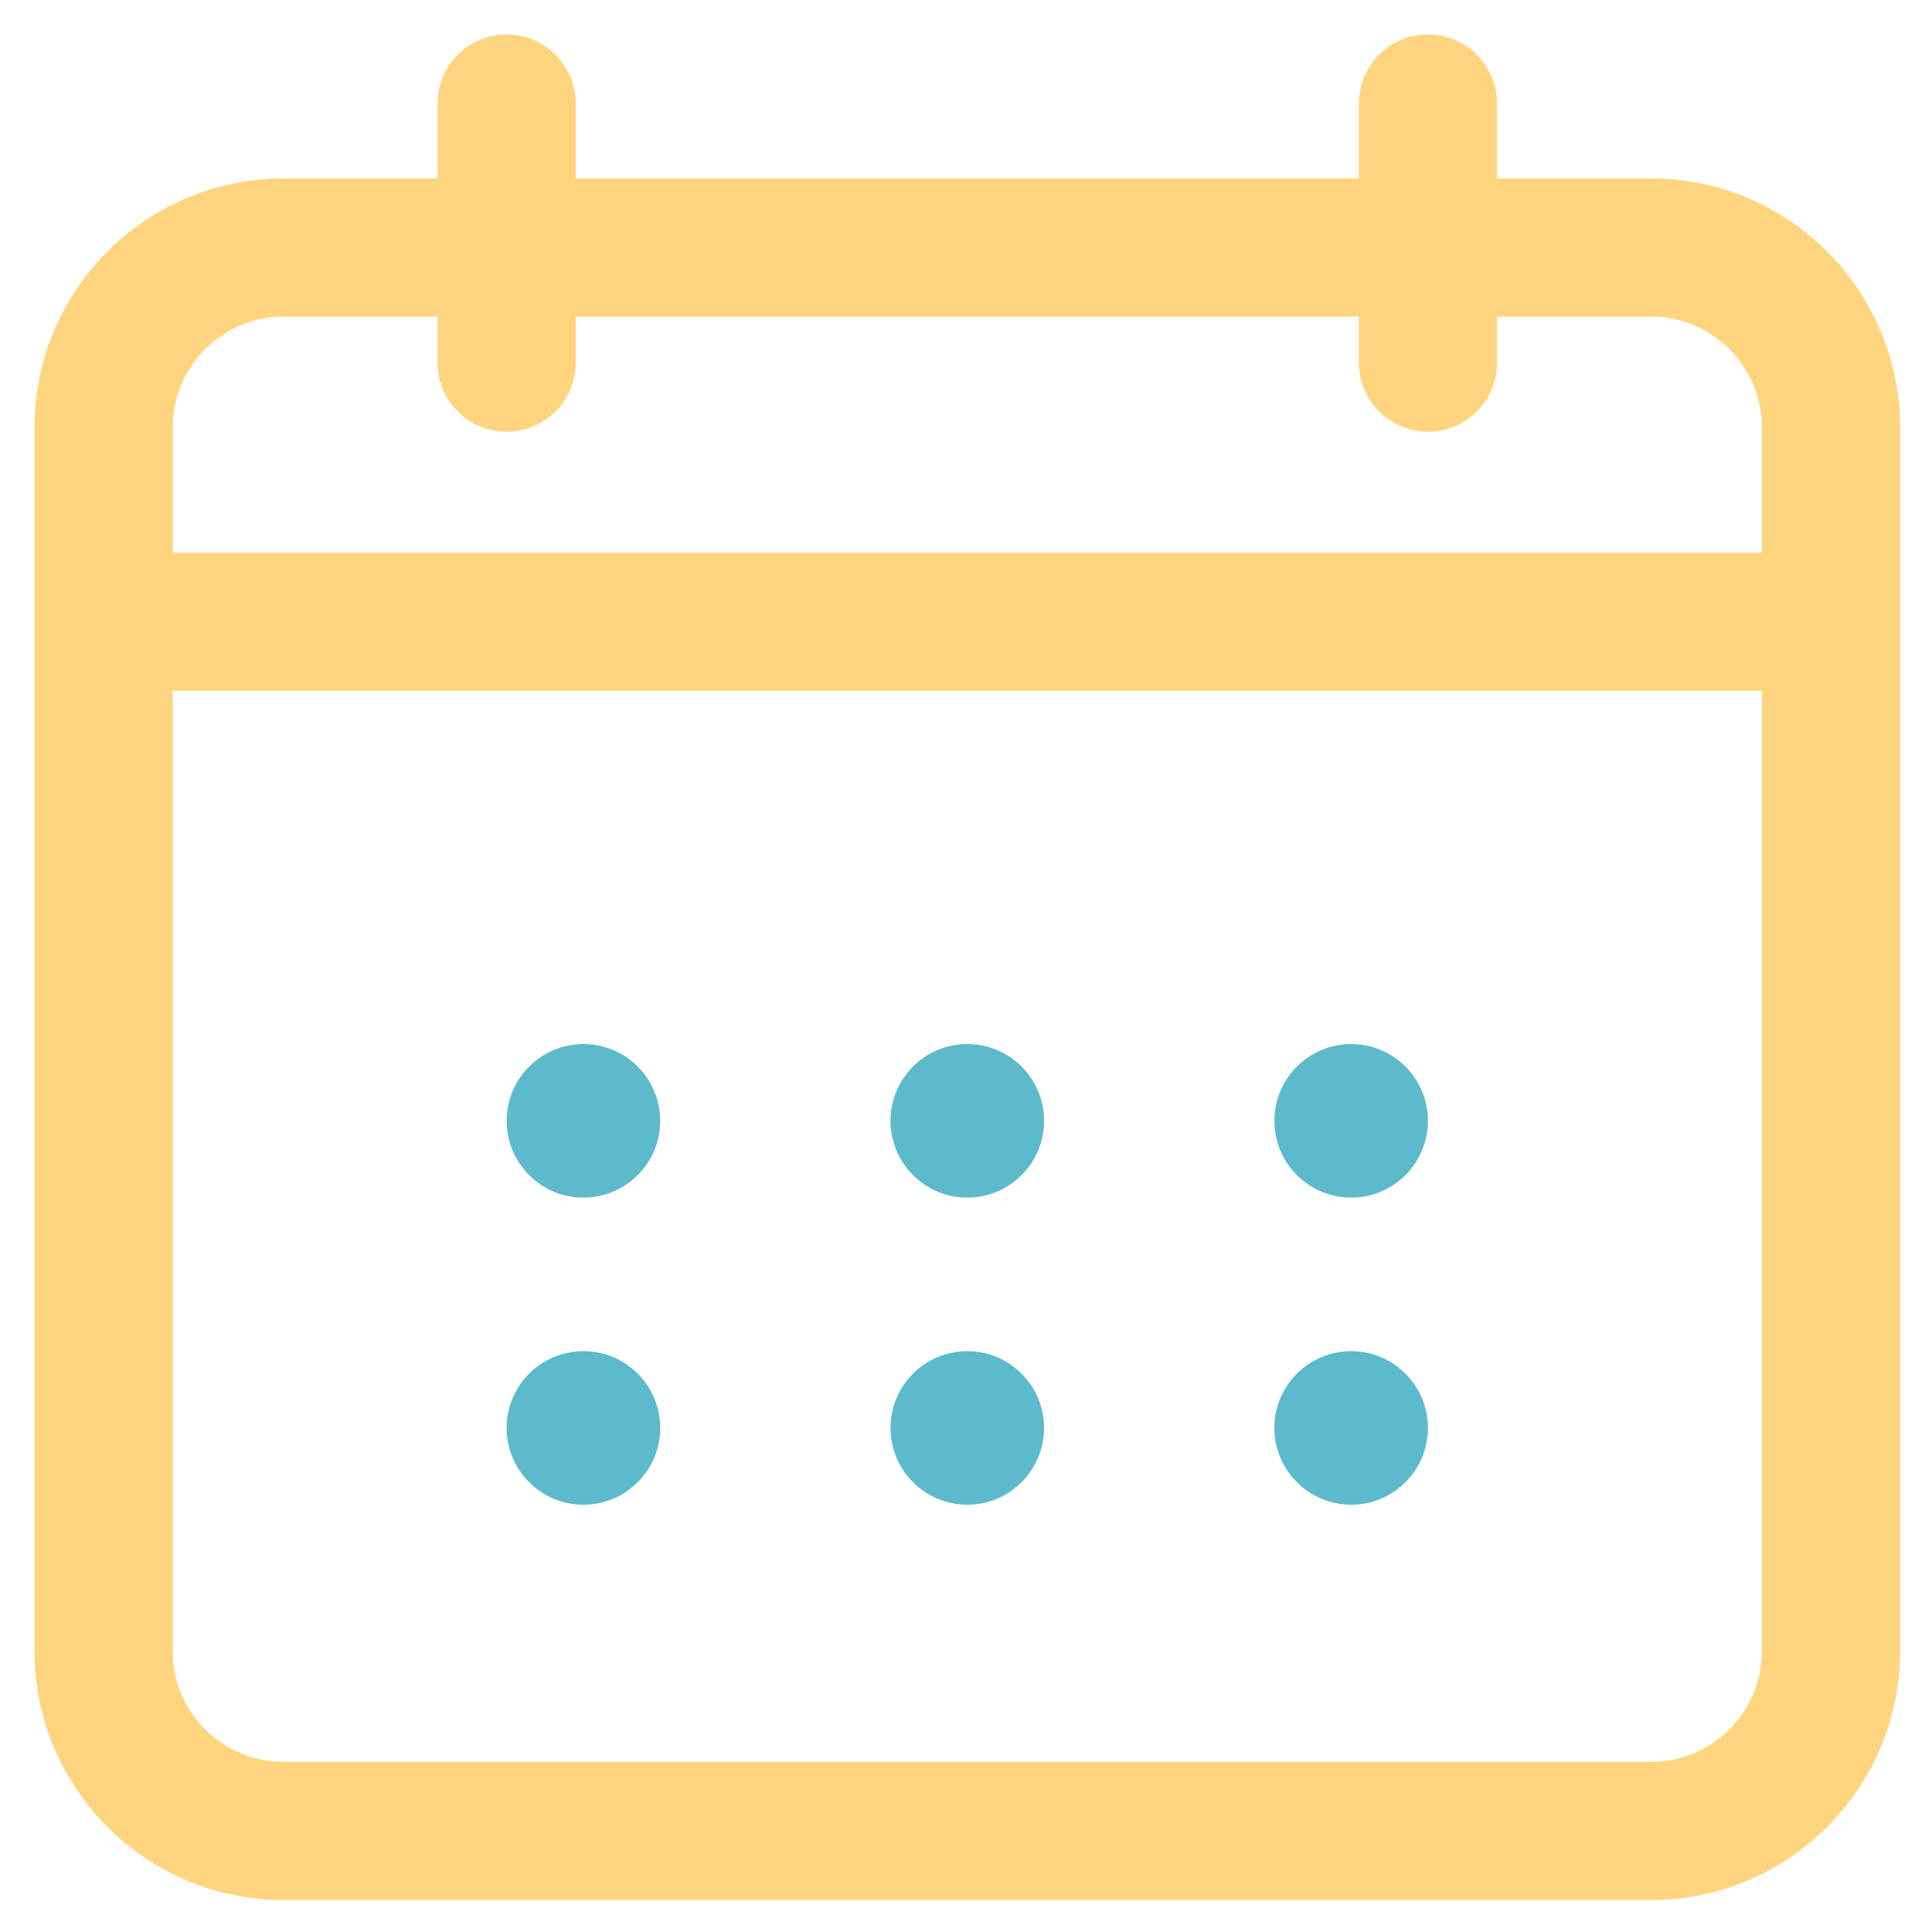 <svg width="42" height="42" viewBox="0 0 42 42" fill="none" xmlns="http://www.w3.org/2000/svg">
<path d="M35.892 4.129H32.294V2.252C32.294 1.56 31.733 1 31.042 1C30.351 1 29.79 1.56 29.79 2.252V4.129H12.266V2.252C12.266 1.56 11.705 1 11.014 1C10.323 1 9.762 1.56 9.762 2.252V4.129H6.163C3.316 4.129 1 6.446 1 9.293V35.892C1 38.739 3.316 41.056 6.163 41.056H35.892C38.739 41.056 41.056 38.739 41.056 35.892V9.293C41.056 6.446 38.739 4.129 35.892 4.129ZM6.163 6.633H9.762V7.885C9.762 8.576 10.323 9.136 11.014 9.136C11.705 9.136 12.266 8.576 12.266 7.885V6.633H29.79V7.885C29.79 8.576 30.351 9.136 31.042 9.136C31.733 9.136 32.294 8.576 32.294 7.885V6.633H35.892C37.359 6.633 38.552 7.826 38.552 9.293V12.266H3.503V9.293C3.503 7.826 4.697 6.633 6.163 6.633ZM35.892 38.552H6.163C4.697 38.552 3.503 37.359 3.503 35.892V14.769H38.552V35.892C38.552 37.359 37.359 38.552 35.892 38.552Z" fill="#FFD47F" stroke="#FFD47F" stroke-width="0.5"/>
<circle cx="12.683" cy="24.366" r="1.669" fill="#5DBACC"/>
<circle cx="12.683" cy="31.042" r="1.669" fill="#5DBACC"/>
<circle cx="21.028" cy="24.366" r="1.669" fill="#5DBACC"/>
<circle cx="21.028" cy="31.042" r="1.669" fill="#5DBACC"/>
<circle cx="29.373" cy="24.366" r="1.669" fill="#5DBACC"/>
<circle cx="29.373" cy="31.042" r="1.669" fill="#5DBACC"/>
</svg>
